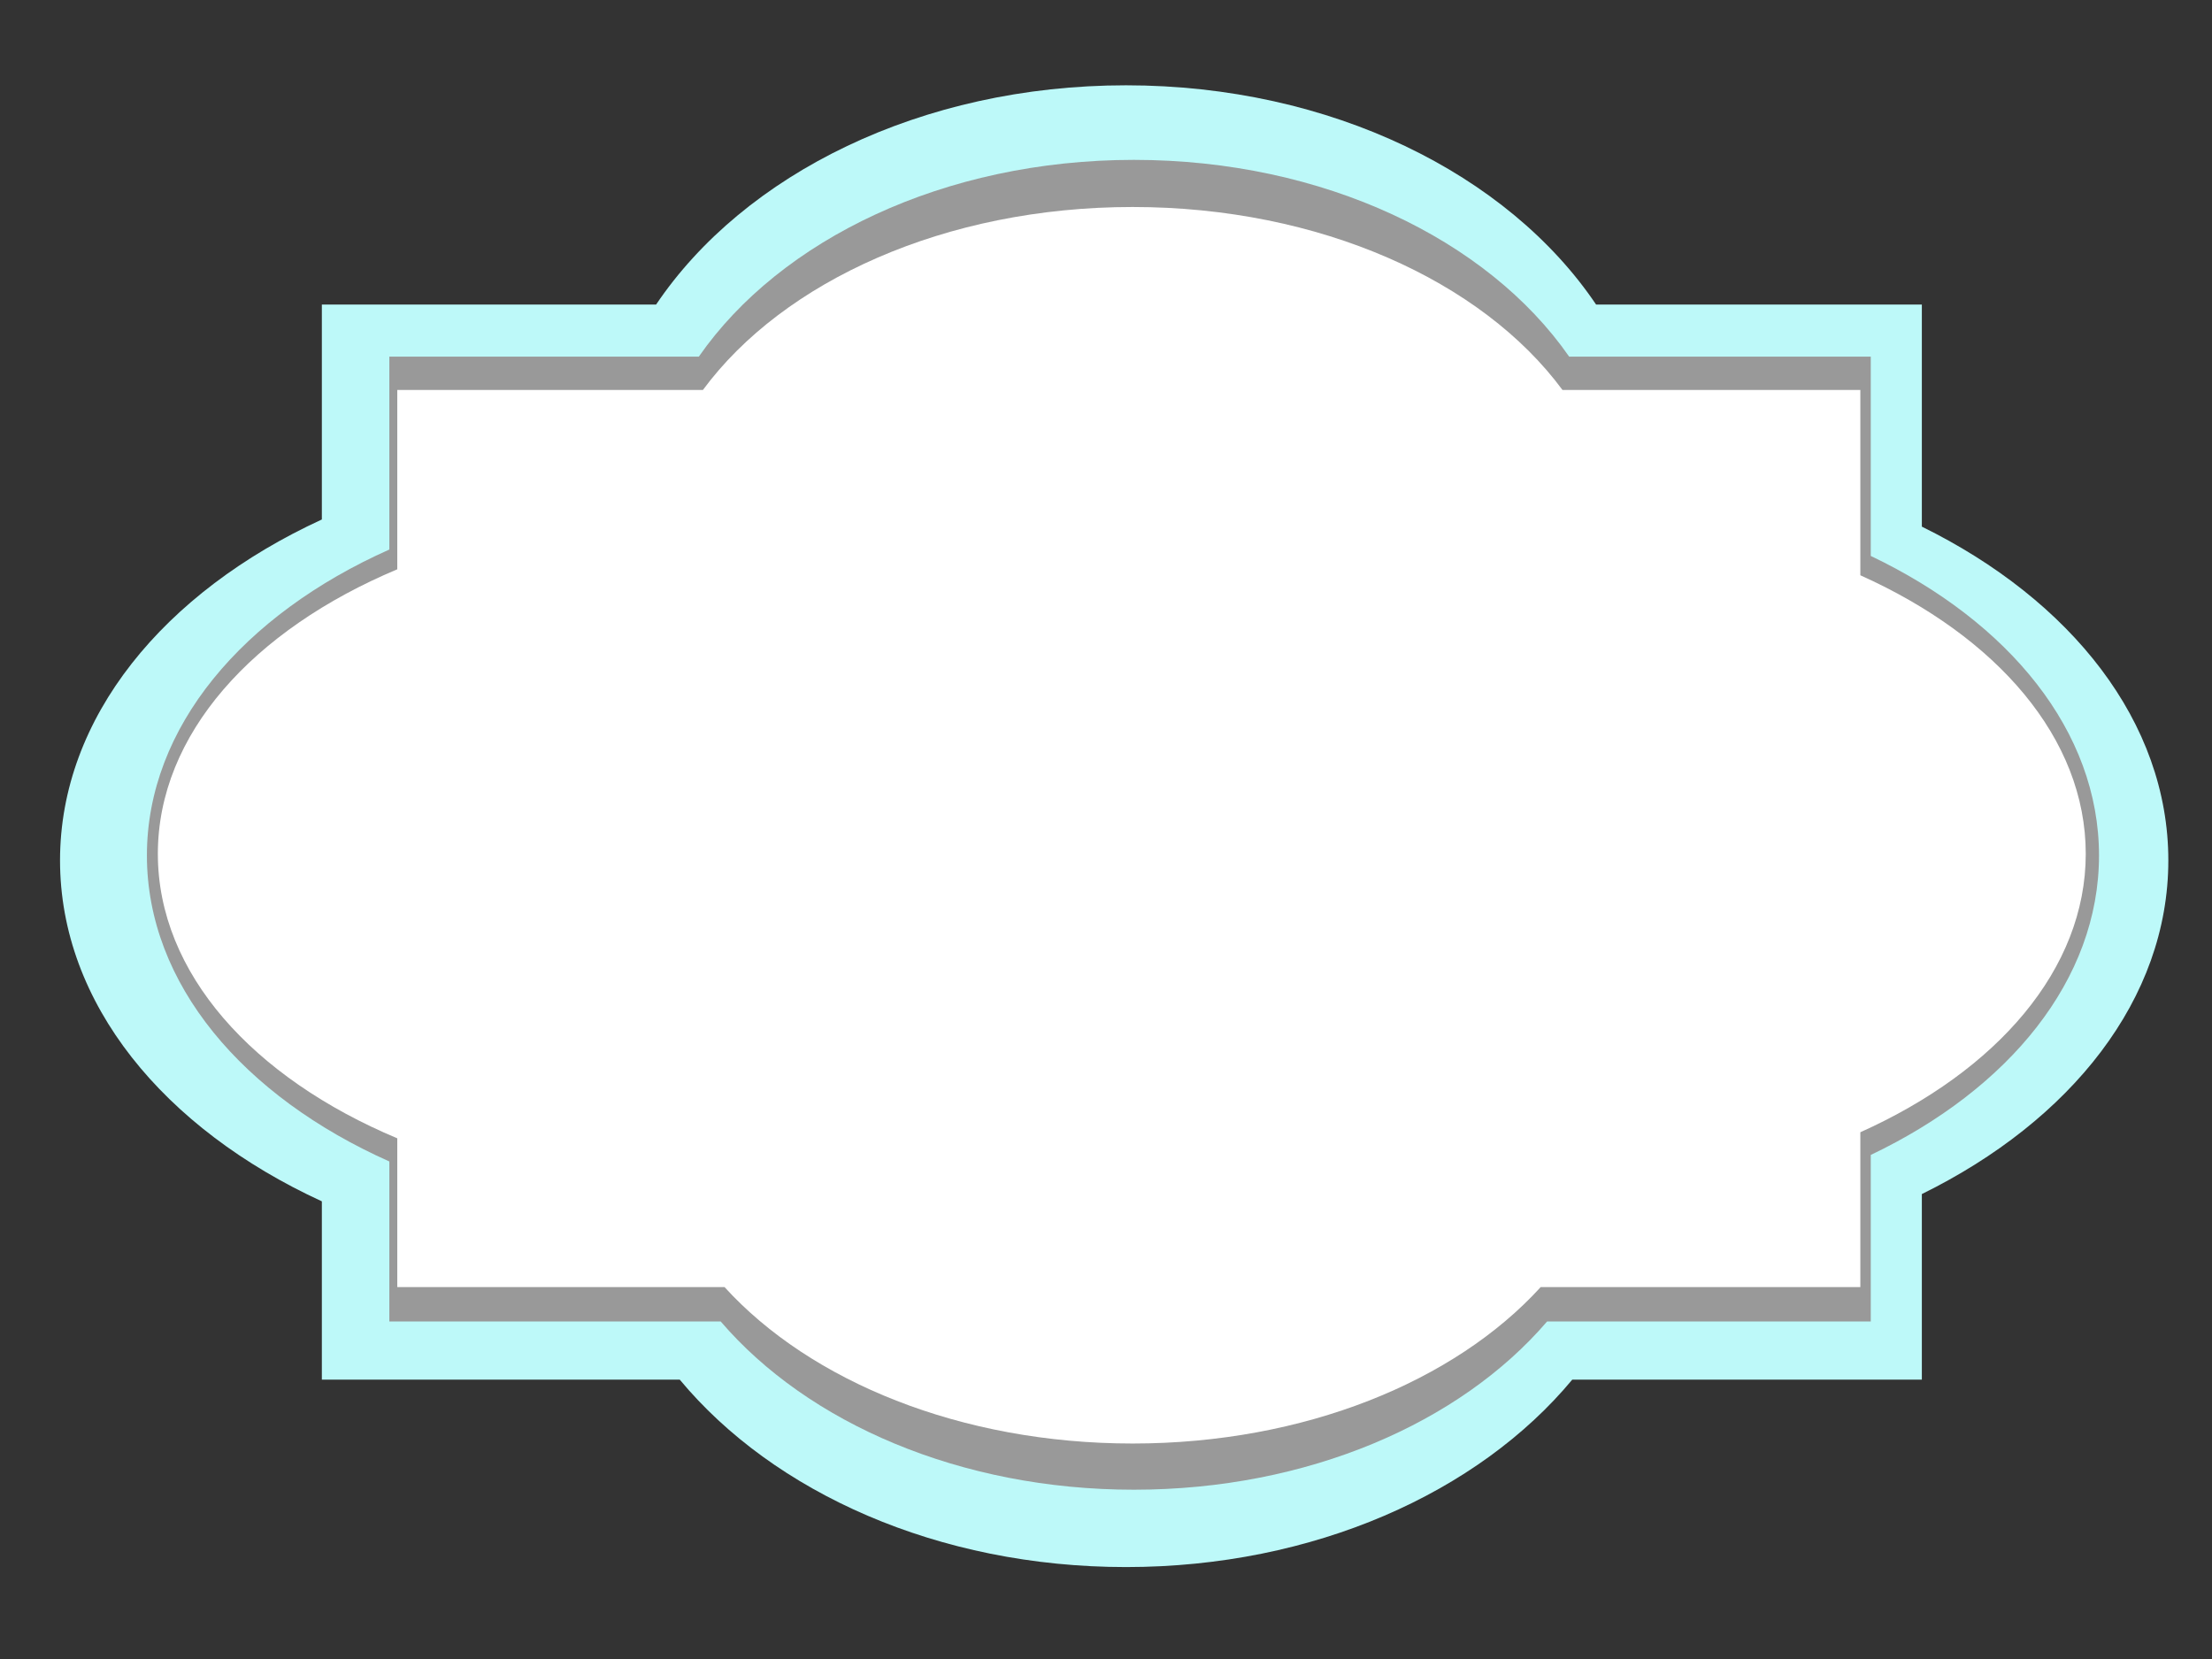 <?xml version="1.0"?><svg width="640" height="480" xmlns="http://www.w3.org/2000/svg">
 <rect width="100%" height="100%" fill="#333333" stroke="none"/>
 <g>
  <title>Layer 1</title>
  <path d="m325.775,26.121c-59.192,0 -110.295,25.537 -135.694,63.089l-96.527,0l0,61.854c-45.578,20.882 -75.61,56.953 -75.61,98.11c0,41.159 30.025,77.228 75.61,98.109l0,51.314l103.357,0c27.102,32.495 74.608,53.927 128.864,53.927c54.256,0 101.762,-21.432 128.864,-53.927l100.956,0l0,-53.407c43.118,-21.146 71.181,-56.189 71.181,-96.016c0,-39.827 -28.063,-74.908 -71.181,-96.054l0,-63.91l-94.073,0c-25.397,-37.554 -76.553,-63.089 -135.747,-63.089z" fill="#ff0000" id="path3777"/>
  <path d="m325.789,24.681c-59.306,0 -110.505,25.676 -135.954,63.431l-96.712,0l0,62.19c-45.666,20.995 -75.754,57.263 -75.754,98.641c0,41.383 30.083,77.647 75.754,98.642l0,51.593l103.555,0c27.154,32.671 74.749,54.222 129.111,54.222c54.359,0 101.957,-21.551 129.109,-54.222l101.15,0l0,-53.697c43.2,-21.262 71.317,-56.495 71.317,-96.537c0,-40.043 -28.117,-75.313 -71.317,-96.575l0,-64.257l-94.253,0c-25.447,-37.758 -76.699,-63.431 -136.005,-63.431z" fill="#bdf9f9" id="path3779"/>
  <path d="m328.073,46.255c-54.91,0 -102.317,23.042 -125.879,56.927l-89.547,0l0,55.814c-42.281,18.842 -70.141,51.39 -70.141,88.526c0,37.139 27.854,69.685 70.141,88.527l0,46.302l95.882,0c25.142,29.326 69.212,48.668 119.544,48.668c50.332,0 94.403,-19.342 119.544,-48.668l93.655,0l0,-48.192c40.001,-19.079 66.035,-50.701 66.035,-86.637c0,-35.937 -26.034,-67.591 -66.035,-86.672l0,-57.668l-87.269,0c-23.562,-33.886 -71.017,-56.927 -125.93,-56.927z" stroke-width="6" fill="#999999" id="svg_4"/>
  <path d="m327.699,59.89c-54.229,0 -101.049,21.426 -124.319,52.932l-88.437,0l0,51.897c-41.757,17.52 -69.272,47.784 -69.272,82.315c0,34.533 27.509,64.795 69.272,82.315l0,43.053l94.694,0c24.831,27.268 68.354,45.253 118.062,45.253c49.708,0 93.233,-17.985 118.062,-45.253l92.494,0l0,-44.81c39.505,-17.741 65.217,-47.143 65.217,-80.558c0,-33.415 -25.711,-62.848 -65.217,-80.591l0,-53.621l-86.187,0c-23.27,-31.508 -70.137,-52.932 -124.37,-52.932z" stroke-width="6" fill="#ffffff" id="path3781"/>
 </g>
</svg>